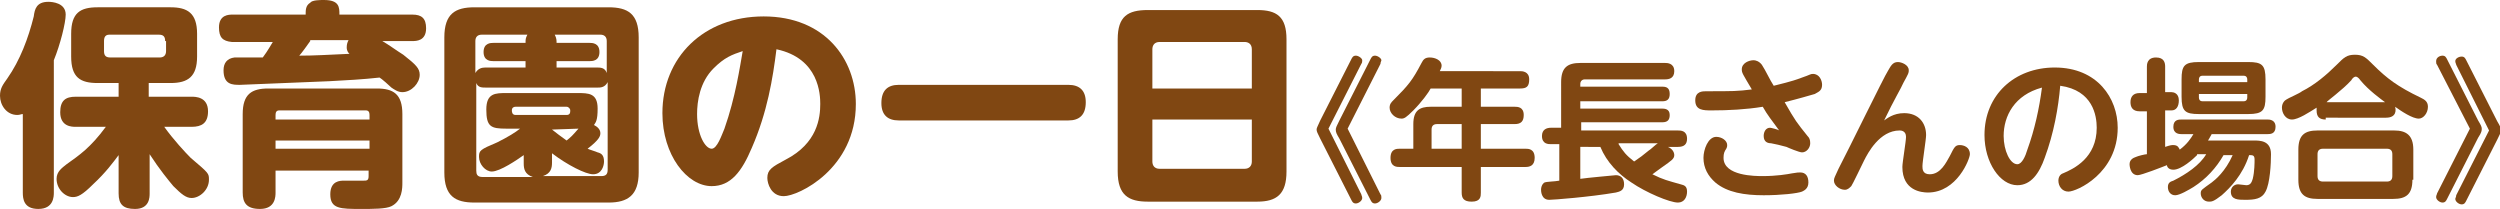 <!-- Generator: Adobe Illustrator 20.1.0, SVG Export Plug-In  -->
<svg version="1.1"
	 xmlns="http://www.w3.org/2000/svg" xmlns:xlink="http://www.w3.org/1999/xlink" xmlns:a="http://ns.adobe.com/AdobeSVGViewerExtensions/3.0/"
	 x="0px" y="0px" width="274px" height="22.9px" viewBox="0 0 274 22.9"
	 style="overflow:scroll;enable-background:new 0 0 274 22.9;" xml:space="preserve">
<style type="text/css">
	.st0{fill:#804712;}
</style>
<defs>
</defs>
<g>
	<path class="st0" d="M5.9,21.1c0,0.4,0,1.8-1.7,1.8c-1.6,0-1.7-1.1-1.7-1.8v-8.6c-0.2,0-0.3,0.1-0.6,0.1c-1.2,0-1.9-1.1-1.9-2.1
		c0-0.8,0.3-1.2,0.8-1.9c1.4-2,2.3-4.4,2.9-6.8C3.8,1,4,0.2,5.3,0.2c0.4,0,1.9,0.1,1.9,1.4c0,0.9-0.6,3.3-1.3,5V21.1z M8.3,13.9
		c-0.4,0-1.7,0-1.7-1.6c0-1.3,0.6-1.7,1.7-1.7H13V9.1h-2.3c-1.9,0-2.9-0.6-2.9-2.9V3.7c0-2.3,1-2.9,2.9-2.9h8c1.8,0,2.9,0.6,2.9,2.9
		v2.5c0,2.2-1,2.9-2.9,2.9h-2.4v1.5h4.7c0.4,0,1.8,0,1.8,1.6c0,1.3-0.7,1.7-1.8,1.7H18c1,1.4,2.3,2.8,2.9,3.4c2,1.7,2,1.7,2,2.4
		c0,1.1-1,2-1.9,2c-0.6,0-1.1-0.4-2-1.3c-0.5-0.6-1.5-1.8-2.6-3.5v4.3c0,0.4,0,1.7-1.6,1.7c-1.3,0-1.8-0.5-1.8-1.7V17
		c-0.6,0.8-1.4,1.9-2.8,3.2C9,21.4,8.5,21.6,8,21.6c-0.9,0-1.8-0.9-1.8-2c0-0.8,0.6-1.2,1.1-1.6c1.4-1,2.6-1.8,4.3-4.1H8.3z
		 M18.1,4.5c0-0.5-0.2-0.7-0.7-0.7H12c-0.4,0-0.6,0.2-0.6,0.7v1.1c0,0.5,0.2,0.7,0.7,0.7h5.4c0.4,0,0.7-0.2,0.7-0.7V4.5z"/>
	<path class="st0" d="M41.9,4.5c0.7,0.4,1.5,1,2.3,1.5C45.6,7.1,46,7.5,46,8.2c0,0.9-0.9,1.9-1.9,1.9c-0.5,0-0.9-0.3-1.2-0.5
		c-0.2-0.2-1.1-1-1.3-1.1c-1.8,0.2-3.6,0.3-5.5,0.4c-2.2,0.1-9.6,0.4-9.8,0.4c-0.8,0-1.8,0-1.8-1.6c0-0.8,0.4-1.3,1.2-1.4
		c0.2,0,2.7,0,3.1,0c0.6-0.8,0.9-1.4,1.1-1.7h-4.5C24.4,4.5,24,4.1,24,3c0-1.4,1.1-1.4,1.5-1.4h8c0-0.5,0-1,0.5-1.3
		C34.2,0,35.1,0,35.5,0c1.7,0,1.7,0.8,1.7,1.6h8c1,0,1.5,0.4,1.5,1.5c0,1.4-1.1,1.4-1.5,1.4H41.9z M30.2,18.5v2.6
		c0,0.4,0,1.8-1.7,1.8c-1.5,0-1.9-0.7-1.9-1.8v-8.6c0-2.2,1-2.8,2.8-2.8h11.9c1.8,0,2.8,0.6,2.8,2.8v7.5c0,0.6,0,2-1.2,2.6
		c-0.6,0.3-2,0.3-3.3,0.3c-2.3,0-3.4,0-3.4-1.6c0-1.5,1.1-1.5,1.5-1.5c0.1,0,2,0,2.1,0c0.4,0,0.6,0,0.6-0.5v-0.6H30.2z M30.2,13.1
		h10.3v-0.5c0-0.3-0.1-0.5-0.4-0.5h-9.5c-0.3,0-0.4,0.2-0.4,0.5V13.1z M40.5,15.4H30.2v0.9h10.3V15.4z M34,4.5
		c-0.2,0.3-1,1.4-1.2,1.6c1.7,0,3.2-0.1,5.5-0.2c-0.1-0.1-0.3-0.3-0.3-0.7c0-0.4,0.1-0.6,0.2-0.8H34z"/>
	<path class="st0" d="M70,18.9c0,2.5-1.2,3.3-3.3,3.3H52c-2.1,0-3.3-0.7-3.3-3.3V4.1c0-2.6,1.2-3.3,3.3-3.3h14.7
		c2.1,0,3.3,0.7,3.3,3.3V18.9z M57.6,7.4V6.7h-3.5c-0.3,0-1.1,0-1.1-1c0-1,0.8-1,1.1-1h3.5c0-0.4,0-0.5,0.2-0.9h-5
		c-0.5,0-0.7,0.3-0.7,0.7V8c0.3-0.5,0.7-0.6,1.1-0.6H57.6z M60.5,17.8c0,0.6-0.1,1.2-1,1.5h6.4c0.5,0,0.7-0.2,0.7-0.7V9
		c-0.3,0.6-0.8,0.6-1.1,0.6H53.3c-0.5,0-0.9,0-1.1-0.5v9.6c0,0.4,0.1,0.7,0.7,0.7h5.5c-0.9-0.3-1-0.9-1-1.5V17
		c-0.7,0.5-2.6,1.8-3.5,1.8c-0.7,0-1.4-0.8-1.4-1.6c0-0.7,0.1-0.8,2-1.6c1.2-0.6,2-1.1,2.5-1.5h-1.5c-1.7,0-2.2-0.2-2.2-2.1
		c0-1.8,1-1.8,2.2-1.8h7.8c1.2,0,2.2,0,2.2,1.7c0,1.3-0.2,1.5-0.4,1.8c0.4,0.2,0.7,0.5,0.7,0.9c0,0.3-0.1,0.7-1.4,1.7
		c0.2,0.1,0.9,0.3,1.1,0.4c0.4,0.1,0.7,0.3,0.7,1c0,0.4-0.2,1.4-1.2,1.4c-0.8,0-2.8-1-4.5-2.3V17.8z M62.1,12.6
		c0.4,0,0.4-0.3,0.4-0.5c0-0.2-0.2-0.4-0.4-0.4h-5.6c-0.2,0-0.4,0.1-0.4,0.4c0,0.1,0,0.5,0.4,0.5H62.1z M60.5,14.2
		c0.5,0.4,0.9,0.7,1.6,1.2c0.5-0.4,0.6-0.5,1.3-1.3L60.5,14.2L60.5,14.2z M65.4,7.4c0.4,0,0.9,0,1.1,0.6V4.5c0-0.5-0.3-0.7-0.7-0.7
		h-5c0.2,0.4,0.2,0.6,0.2,0.9h3.6c0.3,0,1.1,0,1.1,1c0,1-0.8,1-1.1,1h-3.6v0.7H65.4z"/>
	<path class="st0" d="M82.4,16.2c-1.1,2.6-2.3,4.2-4.4,4.2c-2.7,0-5.4-3.4-5.4-8c0-6.1,4.5-10.6,11.1-10.6c6.7,0,10.1,4.7,10.1,9.6
		c0,7.1-6.3,10.1-7.9,10.1c-1.4,0-1.8-1.4-1.8-2c0-0.9,0.5-1.2,2-2c3.5-1.8,3.8-4.6,3.8-6.1c0-1-0.1-5-4.8-6
		C84.7,8.6,84.1,12.3,82.4,16.2z M78.2,7.5c-1.5,1.5-1.8,3.6-1.8,5c0,2.3,0.9,3.8,1.6,3.8c0.6,0,1.1-1.5,1.4-2.2
		c1.2-3.4,1.7-6.8,2-8.5C80.2,6,79.4,6.3,78.2,7.5z"/>
	<path class="st0" d="M117.1,9.3c1.2,0,1.9,0.6,1.9,1.9c0,1.4-0.7,2-1.9,2H98.5c-1.2,0-1.9-0.6-1.9-1.9c0-1.4,0.7-2,1.9-2H117.1z"/>
	<path class="st0" d="M141,18.8c0,2.5-1.1,3.3-3.2,3.3h-12c-2.1,0-3.3-0.7-3.3-3.3V4.3c0-2.5,1.1-3.2,3.3-3.2h12
		c2.1,0,3.2,0.7,3.2,3.2V18.8z M137.2,9.7V5.4c0-0.6-0.4-0.8-0.8-0.8h-9.3c-0.6,0-0.8,0.4-0.8,0.8v4.3H137.2z M126.3,13.1v4.6
		c0,0.4,0.2,0.8,0.8,0.8h9.3c0.5,0,0.8-0.3,0.8-0.8v-4.6H126.3z"/>
	<path class="st0" d="M149.2,21.3c0,0.1,0.1,0.2,0.1,0.4c0,0.3-0.4,0.6-0.7,0.6c-0.3,0-0.4-0.2-0.5-0.4l-3.4-6.7
		c-0.3-0.6-0.4-0.8-0.4-1s0.1-0.3,0.4-1l3.4-6.7c0.1-0.2,0.2-0.4,0.5-0.4c0.3,0,0.7,0.3,0.7,0.5c0,0.1,0,0.3-0.1,0.4l-3.6,7.1
		L149.2,21.3z M151.3,21.3c0.1,0.1,0.1,0.2,0.1,0.4c0,0.3-0.4,0.6-0.7,0.6c-0.3,0-0.4-0.2-0.5-0.4l-3.4-6.7c-0.3-0.5-0.4-0.7-0.4-1
		c0-0.2,0.1-0.4,0.4-1l3.4-6.7c0.1-0.2,0.2-0.4,0.5-0.4c0.3,0,0.7,0.3,0.7,0.5c0,0.1-0.1,0.2-0.1,0.4l-3.6,7.1L151.3,21.3z"/>
	<path class="st0" d="M166.6,7.8c0.2,0,1,0,1,0.9c0,0.8-0.3,1-1,1h-4.3v2h3.7c0.3,0,1,0,1,0.9c0,0.7-0.3,1-1,1h-3.7v2.7h4.9
		c0.3,0,1,0,1,1c0,0.9-0.6,1-1,1h-4.9v2.8c0,0.4,0,1-1,1c-0.9,0-1.1-0.4-1.1-1v-2.8h-6.8c-0.3,0-1,0-1-1c0-1,0.7-1,1-1h1.5v-2.7
		c0-1.5,0.7-1.9,1.9-1.9h3.4v-2h-3.4c-0.2,0.4-1,1.5-1.9,2.4c-0.8,0.8-1,0.9-1.3,0.9c-0.7,0-1.3-0.6-1.3-1.2c0-0.4,0.2-0.6,0.4-0.8
		c1.7-1.7,2.1-2.2,3.1-4.1c0.2-0.4,0.4-0.6,0.9-0.6c0.6,0,1.3,0.3,1.3,0.9c0,0.2-0.1,0.4-0.2,0.6H166.6z M160.2,16.3v-2.7h-2.7
		c-0.4,0-0.6,0.2-0.6,0.6v2.1H160.2z"/>
	<path class="st0" d="M173.2,15.8v3.8c0.6-0.1,3.9-0.4,3.9-0.4c0.5,0,0.9,0.3,0.9,1c0,0.7-0.5,0.8-0.9,0.9c-2.9,0.5-6.9,0.8-7.3,0.8
		c-0.9,0-0.9-1-0.9-1.1c0-0.5,0.3-0.8,0.4-0.8c0.2-0.1,1.1-0.1,1.6-0.2v-4H170c-0.3,0-1,0-1-0.9c0-0.7,0.5-0.9,1-0.9h1.1V9
		c0-1.6,0.7-2.1,2.1-2.1h9.3c0.2,0,1,0,1,0.9c0,0.8-0.6,0.9-1,0.9h-8.8c-0.3,0-0.5,0.2-0.5,0.5v0.3h9c0.4,0,0.8,0.1,0.8,0.8
		c0,0.6-0.3,0.8-0.8,0.8h-9v0.8h8.9c0.3,0,0.9,0,0.9,0.7c0,0.5-0.2,0.8-0.8,0.8h-8.9v0.9h10.6c0.3,0,1,0,1,0.9c0,0.6-0.3,0.9-1,0.9
		h-1.1c0.5,0.2,0.7,0.6,0.7,0.9c0,0.4-0.3,0.6-1.3,1.3c-0.3,0.2-0.8,0.6-1.1,0.8c1.2,0.6,1.7,0.7,3.1,1.1c0.4,0.1,0.7,0.2,0.7,0.8
		c0,0.6-0.3,1.2-1,1.2c-0.9,0-3.5-1.1-5.1-2.2c-1.4-0.9-2.7-2.2-3.4-3.9H173.2z M177.4,15.8c0.5,0.8,0.8,1.2,1.7,1.9
		c0.6-0.4,1-0.7,1.6-1.2c0.2-0.1,0.8-0.7,1-0.8H177.4z"/>
	<path class="st0" d="M198.1,14.9c0.2,0.2,0.3,0.4,0.3,0.8c0,0.5-0.4,1-0.9,1c-0.3,0-1.5-0.5-1.7-0.6c-0.7-0.2-1.2-0.3-1.7-0.4
		c-0.3,0-0.8-0.1-0.8-0.8c0-0.4,0.2-0.9,0.7-0.9c0.1,0,0.9,0.2,1,0.3c-0.8-1.1-1.3-1.7-1.8-2.6c-1.8,0.3-3.8,0.4-5.6,0.4
		c-0.9,0-1.8,0-1.8-1.1c0-1,0.8-1,1.2-1c3,0,3.4,0,5-0.2c-1-1.7-1.1-1.8-1.1-2.2c0-0.7,0.8-1,1.3-1c0.2,0,0.6,0.1,0.9,0.5
		c0.4,0.6,0.9,1.7,1.3,2.3c0.7-0.2,1.8-0.4,3.1-0.9c0.9-0.3,0.9-0.4,1.2-0.4c0.7,0,1,0.7,1,1.2c0,0.7-0.5,0.8-0.8,1
		c-0.7,0.2-1.7,0.5-3.3,0.9C196.8,13.3,196.9,13.4,198.1,14.9z M193.2,19.3c1.5,0,2.7-0.2,3.2-0.3c0.6-0.1,0.7-0.1,0.9-0.1
		c0.6,0,0.9,0.4,0.9,1.1c0,0.7-0.5,0.9-0.7,1c-0.5,0.2-2.3,0.4-4.2,0.4c-2.1,0-4-0.3-5.3-1.4c-0.8-0.7-1.3-1.6-1.3-2.7
		c0-0.9,0.5-2.3,1.4-2.3c0.6,0,1.2,0.4,1.2,0.9c0,0.1,0,0.2-0.1,0.4c-0.2,0.3-0.3,0.5-0.3,1C188.9,19.3,192.4,19.3,193.2,19.3z"/>
	<path class="st0" d="M208.7,12.4c1.6,0,2.4,1.1,2.4,2.4c0,0.5-0.4,2.9-0.4,3.4c0,0.3,0,0.9,0.8,0.9c1.2,0,1.8-1.3,2.2-2
		c0.5-1,0.6-1.2,1.1-1.2c0.4,0,1.1,0.2,1.1,1c0,0.5-1.4,4.2-4.6,4.2c-0.7,0-2.8-0.2-2.8-2.8c0-0.5,0.4-2.8,0.4-3.3
		c0-0.7-0.6-0.7-0.7-0.7c-2.2,0-3.5,2.5-3.9,3.3c-0.2,0.4-1.3,2.7-1.4,2.8c-0.2,0.2-0.4,0.4-0.7,0.4c-0.6,0-1.2-0.5-1.2-1
		c0-0.3,0.1-0.4,0.5-1.3c0.9-1.7,5.1-10.3,5.4-10.7c0.3-0.5,0.5-1,1.1-1c0.4,0,1.2,0.3,1.2,0.9c0,0.3,0,0.3-0.6,1.4
		c-0.2,0.5-1,1.8-2.1,4.1C206.8,13,207.5,12.4,208.7,12.4z"/>
	<path class="st0" d="M224.1,17.3c-0.6,1.7-1.5,3-3,3c-1.9,0-3.6-2.5-3.6-5.5c0-4.4,3.3-7.4,7.7-7.4c4.7,0,6.9,3.4,6.9,6.6
		c0,5-4.5,7-5.4,7c-0.7,0-1.1-0.6-1.1-1.2c0-0.4,0.2-0.7,0.5-0.8c1.2-0.5,3.7-1.7,3.7-5c0-1.3-0.4-4.1-4-4.6
		C225.6,11.8,225.1,14.6,224.1,17.3z M219.6,14.9c0,1.6,0.7,3.1,1.5,3.1c0.5,0,0.9-0.9,1.1-1.6c0.8-2.2,1.3-4.5,1.6-6.8
		C220.8,10.4,219.6,12.7,219.6,14.9z"/>
	<path class="st0" d="M240.8,17c-0.4,0.4-1.7,1.6-2.6,1.6c-0.5,0-0.7-0.3-0.7-0.5c-0.5,0.2-2.8,1.1-3.2,1.1c-0.9,0-0.9-1.2-0.9-1.2
		c0-0.5,0.4-0.7,0.7-0.8c0.2-0.1,1-0.3,1.2-0.3v-4.7h-0.8c-0.8,0-1-0.5-1-1c0-0.6,0.3-1,1-1h0.8V7.3c0-0.2,0-1,1-1c0.9,0,1,0.6,1,1
		v2.8h0.7c0.2,0,0.8,0.1,0.8,0.9c0,0.7-0.3,1.1-0.8,1.1h-0.7v4c0.6-0.2,0.7-0.2,0.9-0.2c0.5,0,0.6,0.3,0.7,0.5
		c0.8-0.6,1.2-1.2,1.5-1.7h-1.3c-0.2,0-0.9,0-0.9-0.8c0-0.8,0.6-0.8,0.9-0.8h9.4c0.2,0,0.9,0,0.9,0.8c0,0.8-0.6,0.8-0.9,0.8h-6.1
		c-0.2,0.4-0.3,0.5-0.4,0.7h5c0.7,0,1.9,0,1.9,1.5c0,1-0.1,3.2-0.6,4.1c-0.4,0.8-1.2,0.9-2.2,0.9c-0.8,0-1.6,0-1.6-0.9
		c0-0.4,0.3-0.8,0.8-0.8c0.1,0,0.8,0.1,0.9,0.1c0.5,0,0.6-0.4,0.7-0.7c0.2-0.8,0.2-1.8,0.2-2.1c0-0.5-0.2-0.5-0.6-0.5
		c-0.7,2.2-2.1,3.6-3,4.4c-0.9,0.7-1.1,0.7-1.4,0.7c-0.6,0-0.9-0.5-0.9-0.9c0-0.4,0.1-0.4,1.2-1.2c0.4-0.3,1.5-1.2,2.3-3h-1
		c-0.8,1.4-1.9,2.6-3.3,3.5c-0.5,0.3-1.5,0.9-2,0.9c-0.5,0-0.8-0.4-0.8-0.9c0-0.5,0.3-0.6,0.6-0.7c1.4-0.7,2.9-1.7,3.6-2.9H240.8z
		 M248.3,10.6c0,1.5-0.3,1.9-1.9,1.9H241c-1.5,0-1.9-0.3-1.9-1.9V8.7c0-1.5,0.3-1.9,1.9-1.9h5.4c1.5,0,1.9,0.3,1.9,1.9V10.6z
		 M246.3,9V8.7c0-0.2-0.1-0.4-0.4-0.4h-4.5c-0.3,0-0.4,0.2-0.4,0.4V9H246.3z M246.3,10.3h-5.3v0.4c0,0.2,0.1,0.4,0.4,0.4h4.5
		c0.3,0,0.4-0.2,0.4-0.4V10.3z"/>
	<path class="st0" d="M254.9,13.1c-0.7,0-1-0.3-1-1c0-0.1,0-0.2,0-0.3c-0.8,0.5-2,1.3-2.7,1.3c-0.7,0-1.1-0.7-1.1-1.3
		c0-0.5,0.3-0.8,0.5-0.9c0.1-0.1,1.5-0.7,1.7-0.9c1.4-0.7,2.7-1.8,3.8-2.9c0.8-0.8,1.1-1.1,2-1.1s1.2,0.3,2,1.1
		c1.5,1.5,2.7,2.4,5.2,3.6c0.4,0.2,0.8,0.4,0.8,1c0,0.7-0.5,1.3-1,1.3c-0.7,0-1.9-0.8-2.6-1.3c0.1,0.3,0.2,1.2-1,1.2H254.9z
		 M264.4,19.7c0,1.6-0.7,2.1-2.1,2.1H254c-1.4,0-2.1-0.5-2.1-2.1v-3.3c0-1.6,0.7-2.1,2.1-2.1h8.4c1.3,0,2.1,0.5,2.1,2.1V19.7z
		 M262.2,16.9c0-0.4-0.2-0.6-0.6-0.6h-7c-0.4,0-0.6,0.2-0.6,0.6v2.4c0,0.4,0.2,0.6,0.6,0.6h7c0.4,0,0.6-0.2,0.6-0.6V16.9z
		 M261.4,11.2c-0.4-0.3-1.8-1.3-2.7-2.4c-0.2-0.3-0.4-0.4-0.5-0.4c-0.2,0-0.4,0.2-0.5,0.4c-1,1.1-2.7,2.3-2.7,2.4H261.4z"/>
	<path class="st0" d="M267.1,7.1C267,7,267,6.9,267,6.7c0-0.4,0.4-0.6,0.7-0.6c0.3,0,0.4,0.2,0.5,0.4l3.4,6.7
		c0.3,0.5,0.4,0.7,0.4,0.9c0,0.2,0,0.4-0.4,1l-3.4,6.7c-0.1,0.2-0.2,0.4-0.5,0.4c-0.3,0-0.7-0.3-0.7-0.6c0-0.2,0.1-0.3,0.1-0.4
		l3.6-7.1L267.1,7.1z M269.2,7.1c0-0.1-0.1-0.2-0.1-0.4c0-0.3,0.4-0.5,0.7-0.5c0.3,0,0.4,0.2,0.5,0.4l3.4,6.7c0.3,0.5,0.4,0.7,0.4,1
		c0,0.2-0.1,0.4-0.4,1l-3.4,6.7c-0.1,0.2-0.2,0.4-0.5,0.4c-0.3,0-0.7-0.3-0.7-0.6c0-0.1,0.1-0.2,0.1-0.4l3.6-7.1L269.2,7.1z"/>
</g>
</svg>
